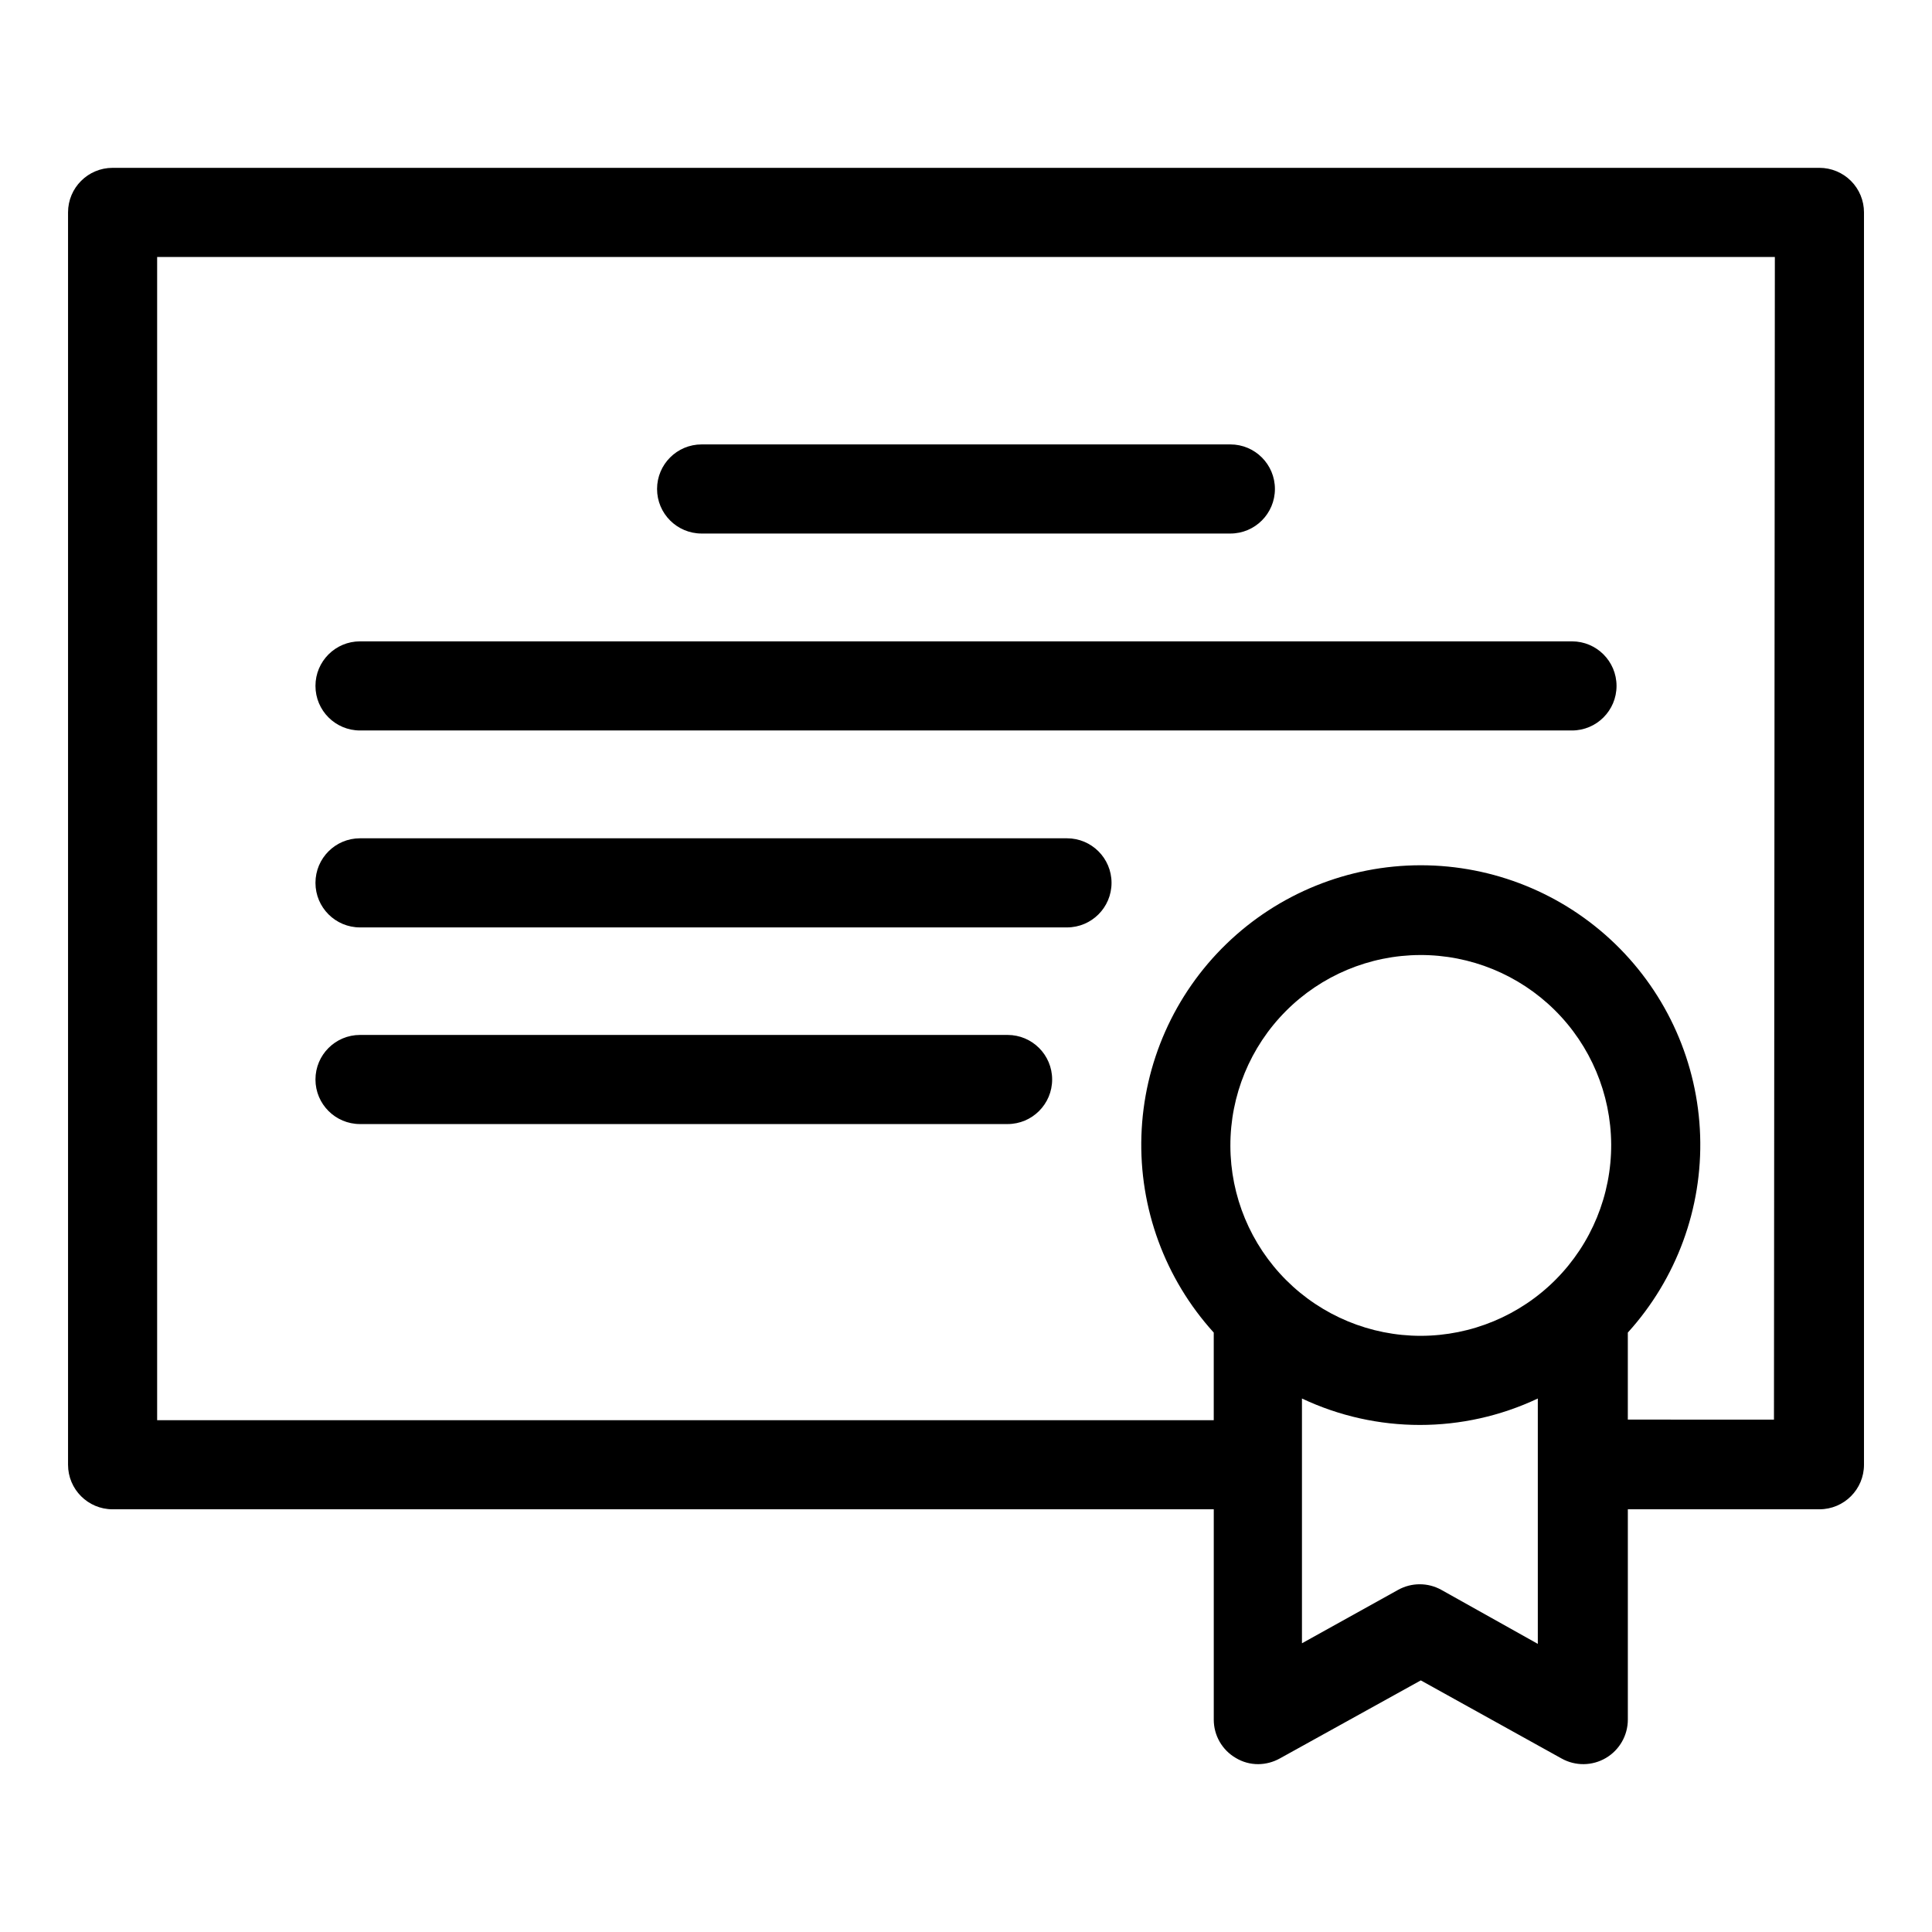 <?xml version="1.0" encoding="UTF-8"?>
<!-- Uploaded to: ICON Repo, www.svgrepo.com, Generator: ICON Repo Mixer Tools -->
<svg fill="#000000" width="800px" height="800px" version="1.1" viewBox="144 144 512 512" xmlns="http://www.w3.org/2000/svg">
 <path d="m626.16 188.48h-452.32c-6.523 0-11.809 5.289-11.809 11.809v331.88c0 6.523 5.285 11.809 11.809 11.809h291.82v55.734c-0.008 4.184 2.211 8.051 5.824 10.156 1.805 1.094 3.875 1.664 5.984 1.652 1.98-0.02 3.93-0.535 5.668-1.496l37.391-20.703 37.312 20.703c3.656 2.039 8.117 1.988 11.727-0.133s5.828-5.992 5.828-10.18v-55.734h50.773c6.523 0 11.809-5.285 11.809-11.809v-331.88c0-3.133-1.242-6.137-3.457-8.348-2.215-2.215-5.219-3.461-8.352-3.461zm-105.64 309.53c-13.363 0-26.184-5.301-35.645-14.742-9.457-9.441-14.785-22.246-14.812-35.613-0.031-13.363 5.246-26.191 14.668-35.672 9.418-9.48 22.215-14.836 35.582-14.891 13.363-0.055 26.203 5.195 35.703 14.594 9.5 9.402 14.879 22.188 14.965 35.551 0.062 13.43-5.227 26.336-14.691 35.859-9.469 9.527-22.34 14.895-35.77 14.914zm5.43 67.309c-3.551-1.961-7.859-1.961-11.414 0l-25.504 14.168v-64.867c19.789 9.344 42.715 9.344 62.504 0v65.023zm88.168-45.105-38.73-0.004v-23.062c12.918-14.246 19.793-32.953 19.168-52.172-0.625-19.223-8.695-37.445-22.512-50.82-13.816-13.375-32.293-20.852-51.523-20.852s-37.707 7.477-51.523 20.852-21.891 31.598-22.512 50.82c-0.625 19.219 6.246 37.926 19.168 52.172v23.223h-280.01v-308.27h428.71zm-295.99-246.63c0-6.523 5.289-11.809 11.809-11.809h140.12c6.523 0 11.809 5.285 11.809 11.809 0 6.519-5.285 11.809-11.809 11.809h-140.12c-6.519 0-11.809-5.289-11.809-11.809zm-90.527 52.191c0-6.523 5.285-11.809 11.809-11.809h321.18c6.523 0 11.809 5.285 11.809 11.809 0 6.519-5.285 11.809-11.809 11.809h-321.18c-6.523 0-11.809-5.289-11.809-11.809zm0 52.191c0-6.523 5.285-11.809 11.809-11.809h187.35c6.523 0 11.809 5.285 11.809 11.809 0 6.519-5.285 11.809-11.809 11.809h-187.35c-6.523 0-11.809-5.289-11.809-11.809zm0 52.113c0-6.523 5.285-11.809 11.809-11.809h171.61c6.519 0 11.809 5.285 11.809 11.809 0 6.519-5.289 11.809-11.809 11.809h-171.61c-6.523 0-11.809-5.289-11.809-11.809z"/>
</svg>